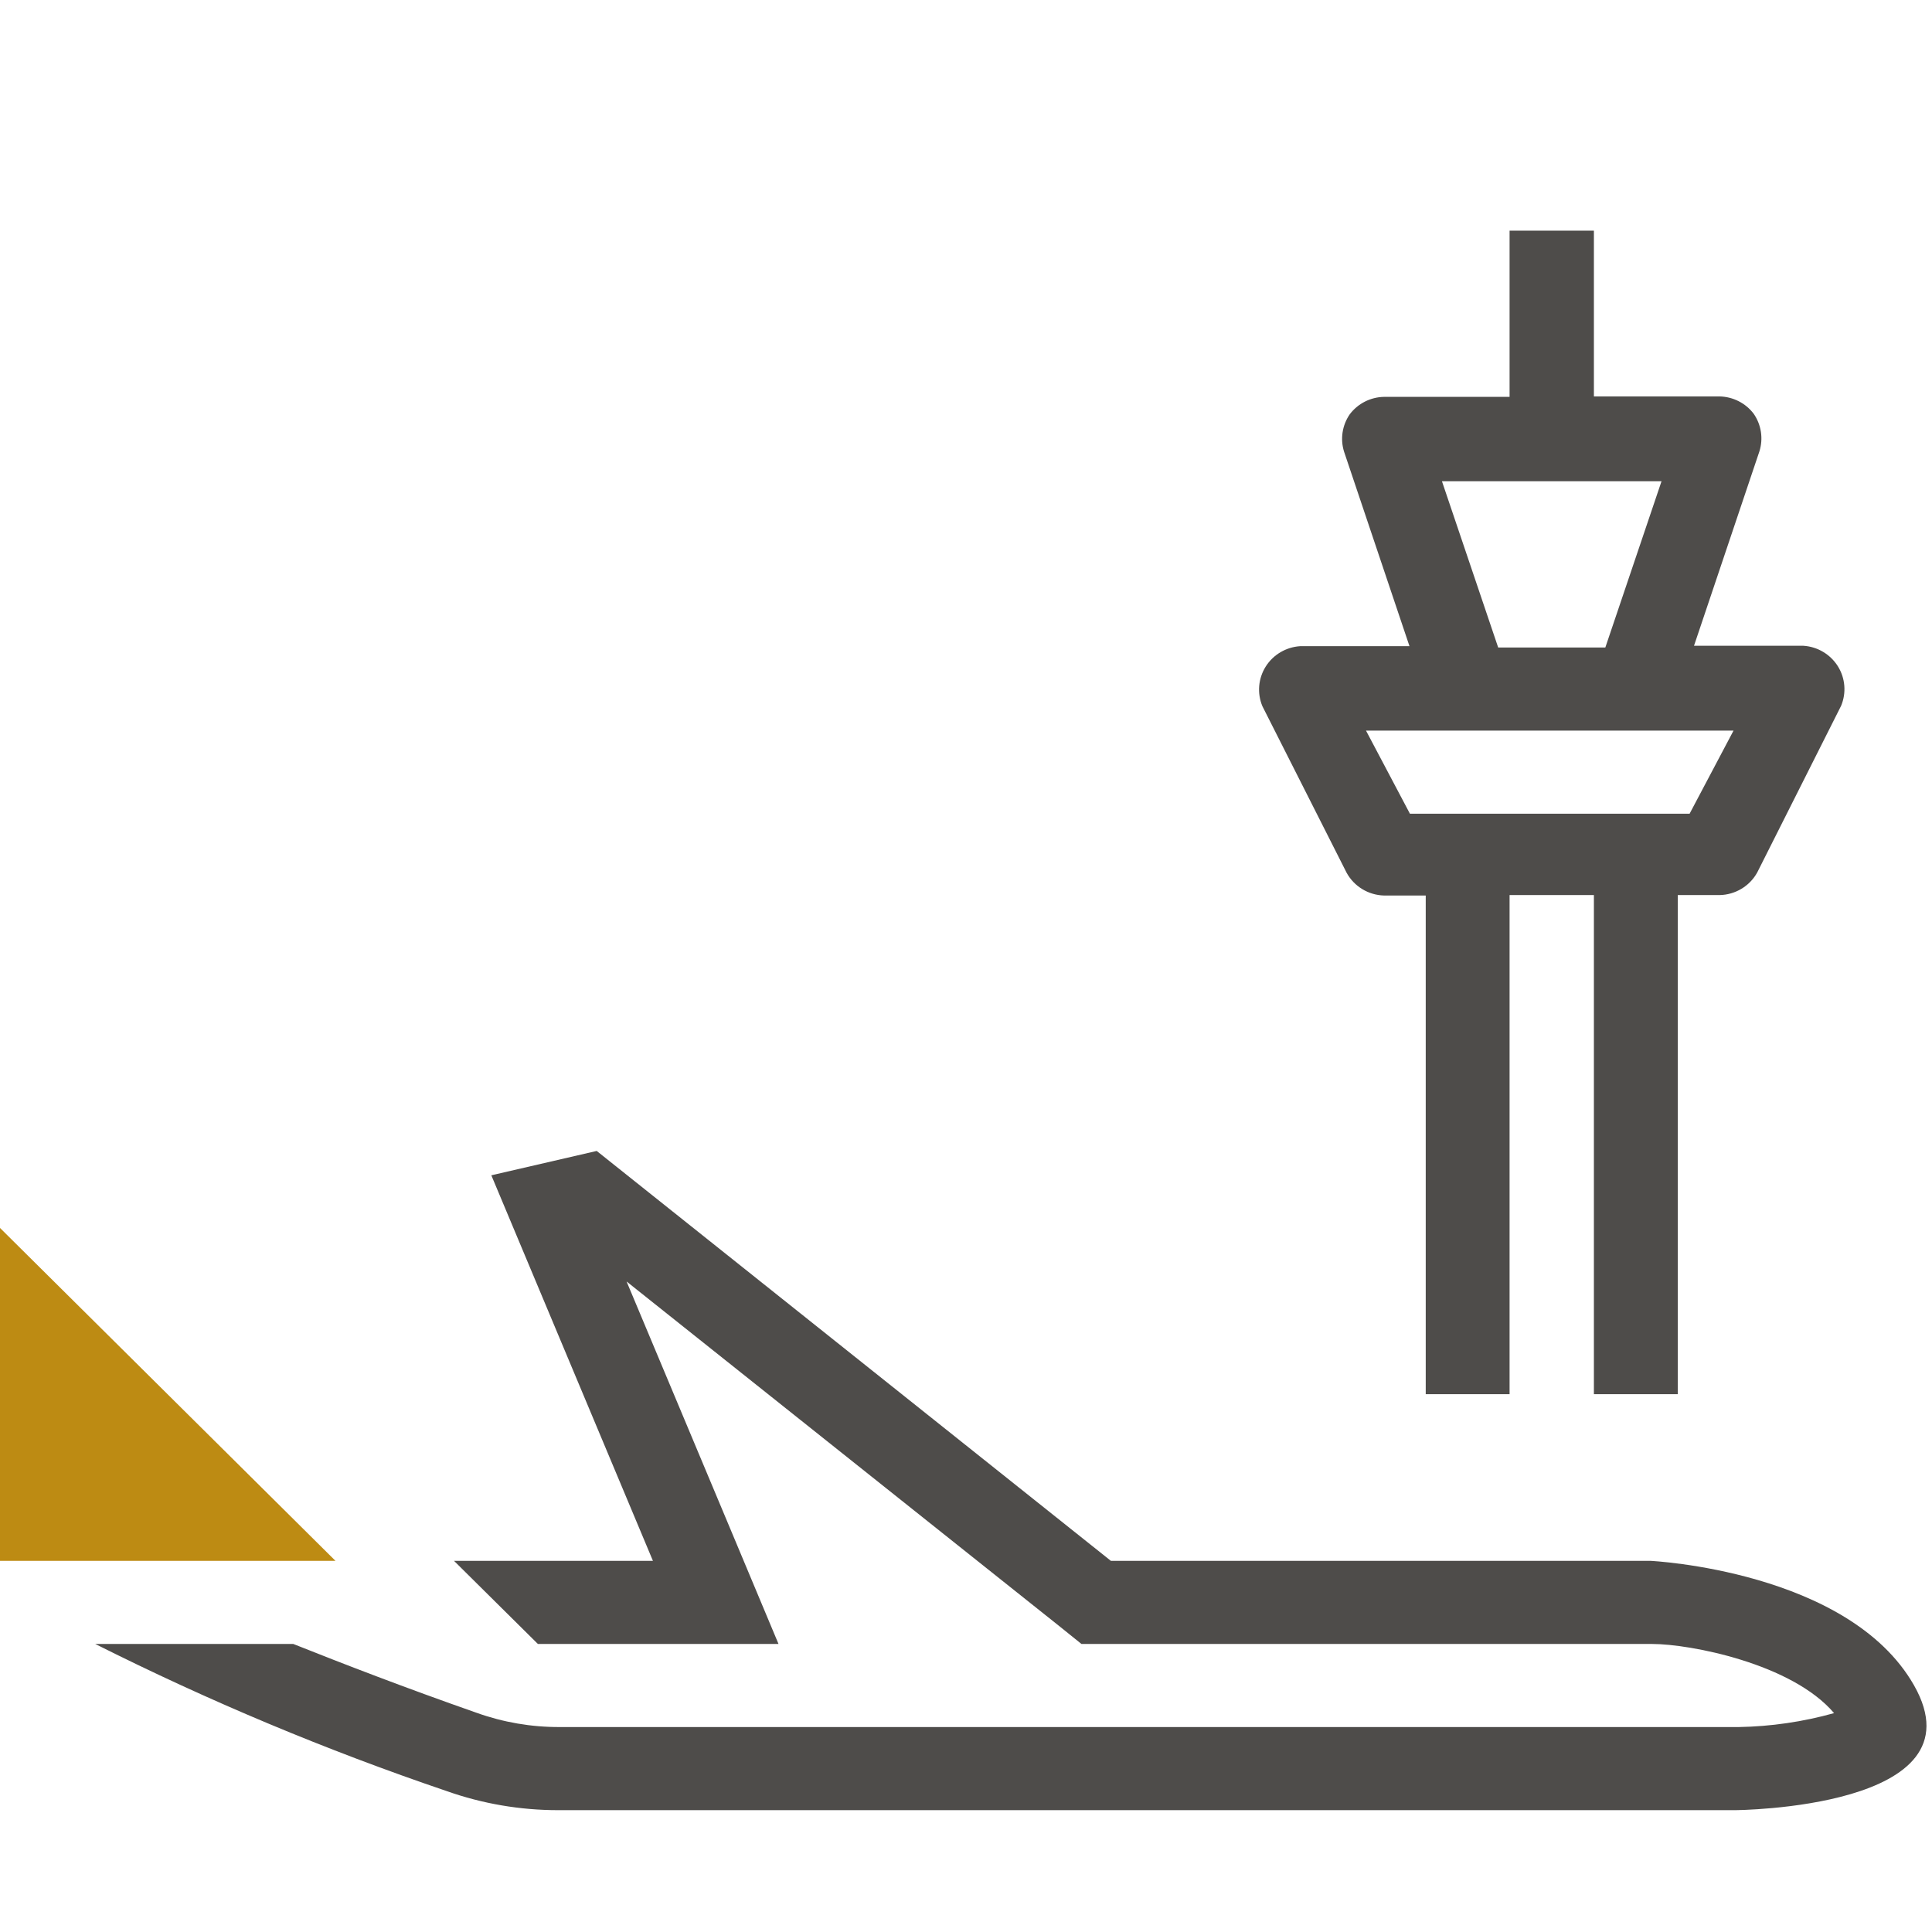 <?xml version="1.0" encoding="UTF-8"?>
<svg width="48px" height="48px" viewBox="0 0 48 48" version="1.1" xmlns="http://www.w3.org/2000/svg" xmlns:xlink="http://www.w3.org/1999/xlink">
    <!-- Generator: Sketch 62 (91390) - https://sketch.com -->
    <title>Atom/ Icon/ Rich icon/ Journey / Arrival airport</title>
    <desc>Created with Sketch.</desc>
    <g id="Atom/-Icon/-Rich-icon/-Journey-/-Arrival-airport" stroke="none" stroke-width="1" fill="none" fill-rule="evenodd">
        <g id="JRNY_Arrival-airport">
            <rect id="Rectangle" x="0" y="0" width="48" height="48"></rect>
            <g id="Group" transform="translate(0, 5.73)" fill-rule="nonzero">
                <polygon id="Path" fill="#BD8B13" points="-2.90878432e-13 33.049 8.335 33.049 -2.90878432e-13 24.778"></polygon>
                <path d="M47.553,36.141 C45.927,33.286 41.007,33.049 41.007,33.049 L27.6,33.049 L14.825,22.865 L12.207,23.47 L16.222,33.049 L11.28,33.049 L13.364,35.114 L19.342,35.114 L18.142,32.249 L15.567,26.108 L26.291,34.649 L26.869,35.114 L41.051,35.114 C41.989,35.114 44.52,35.6 45.567,36.832 C44.796,37.048 44.001,37.164 43.2,37.178 L13.909,37.178 C13.202,37.181 12.501,37.061 11.836,36.822 C10.047,36.195 8.564,35.622 7.287,35.114 L2.367,35.114 C5.187,36.531 8.103,37.752 11.095,38.768 C11.984,39.083 12.921,39.243 13.865,39.243 L43.102,39.243 C43.102,39.243 49.298,39.211 47.553,36.141 Z" id="Path" fill="#4E4C4A"></path>
                <path d="M33.458,15.957 C33.644,16.294 33.997,16.508 34.385,16.519 L35.422,16.519 L35.422,28.908 L37.505,28.908 L37.505,16.508 L39.6,16.508 L39.6,28.908 L41.684,28.908 L41.684,16.508 L42.72,16.508 C43.112,16.501 43.47,16.287 43.658,15.946 L45.742,11.805 C45.876,11.483 45.846,11.117 45.66,10.821 C45.473,10.525 45.155,10.336 44.804,10.314 L42.087,10.314 L43.713,5.481 C43.811,5.166 43.759,4.824 43.571,4.551 C43.37,4.285 43.056,4.126 42.72,4.119 L39.6,4.119 L39.6,-1.08357767e-13 L37.505,-1.08357767e-13 L37.505,4.13 L34.385,4.13 C34.05,4.136 33.736,4.296 33.535,4.562 C33.347,4.834 33.294,5.177 33.393,5.492 L35.018,10.324 L32.302,10.324 C31.951,10.347 31.632,10.535 31.446,10.831 C31.26,11.127 31.229,11.494 31.364,11.816 L33.458,15.957 Z M37.505,6.227 L41.28,6.227 L39.884,10.357 L37.222,10.357 L35.825,6.227 L37.505,6.227 Z M36.415,12.422 L43.069,12.422 L41.978,14.486 L35.029,14.486 L33.938,12.422 L36.415,12.422 Z" id="Shape" fill="#4E4C4A"></path>
            </g>
        </g>
    </g>
</svg>